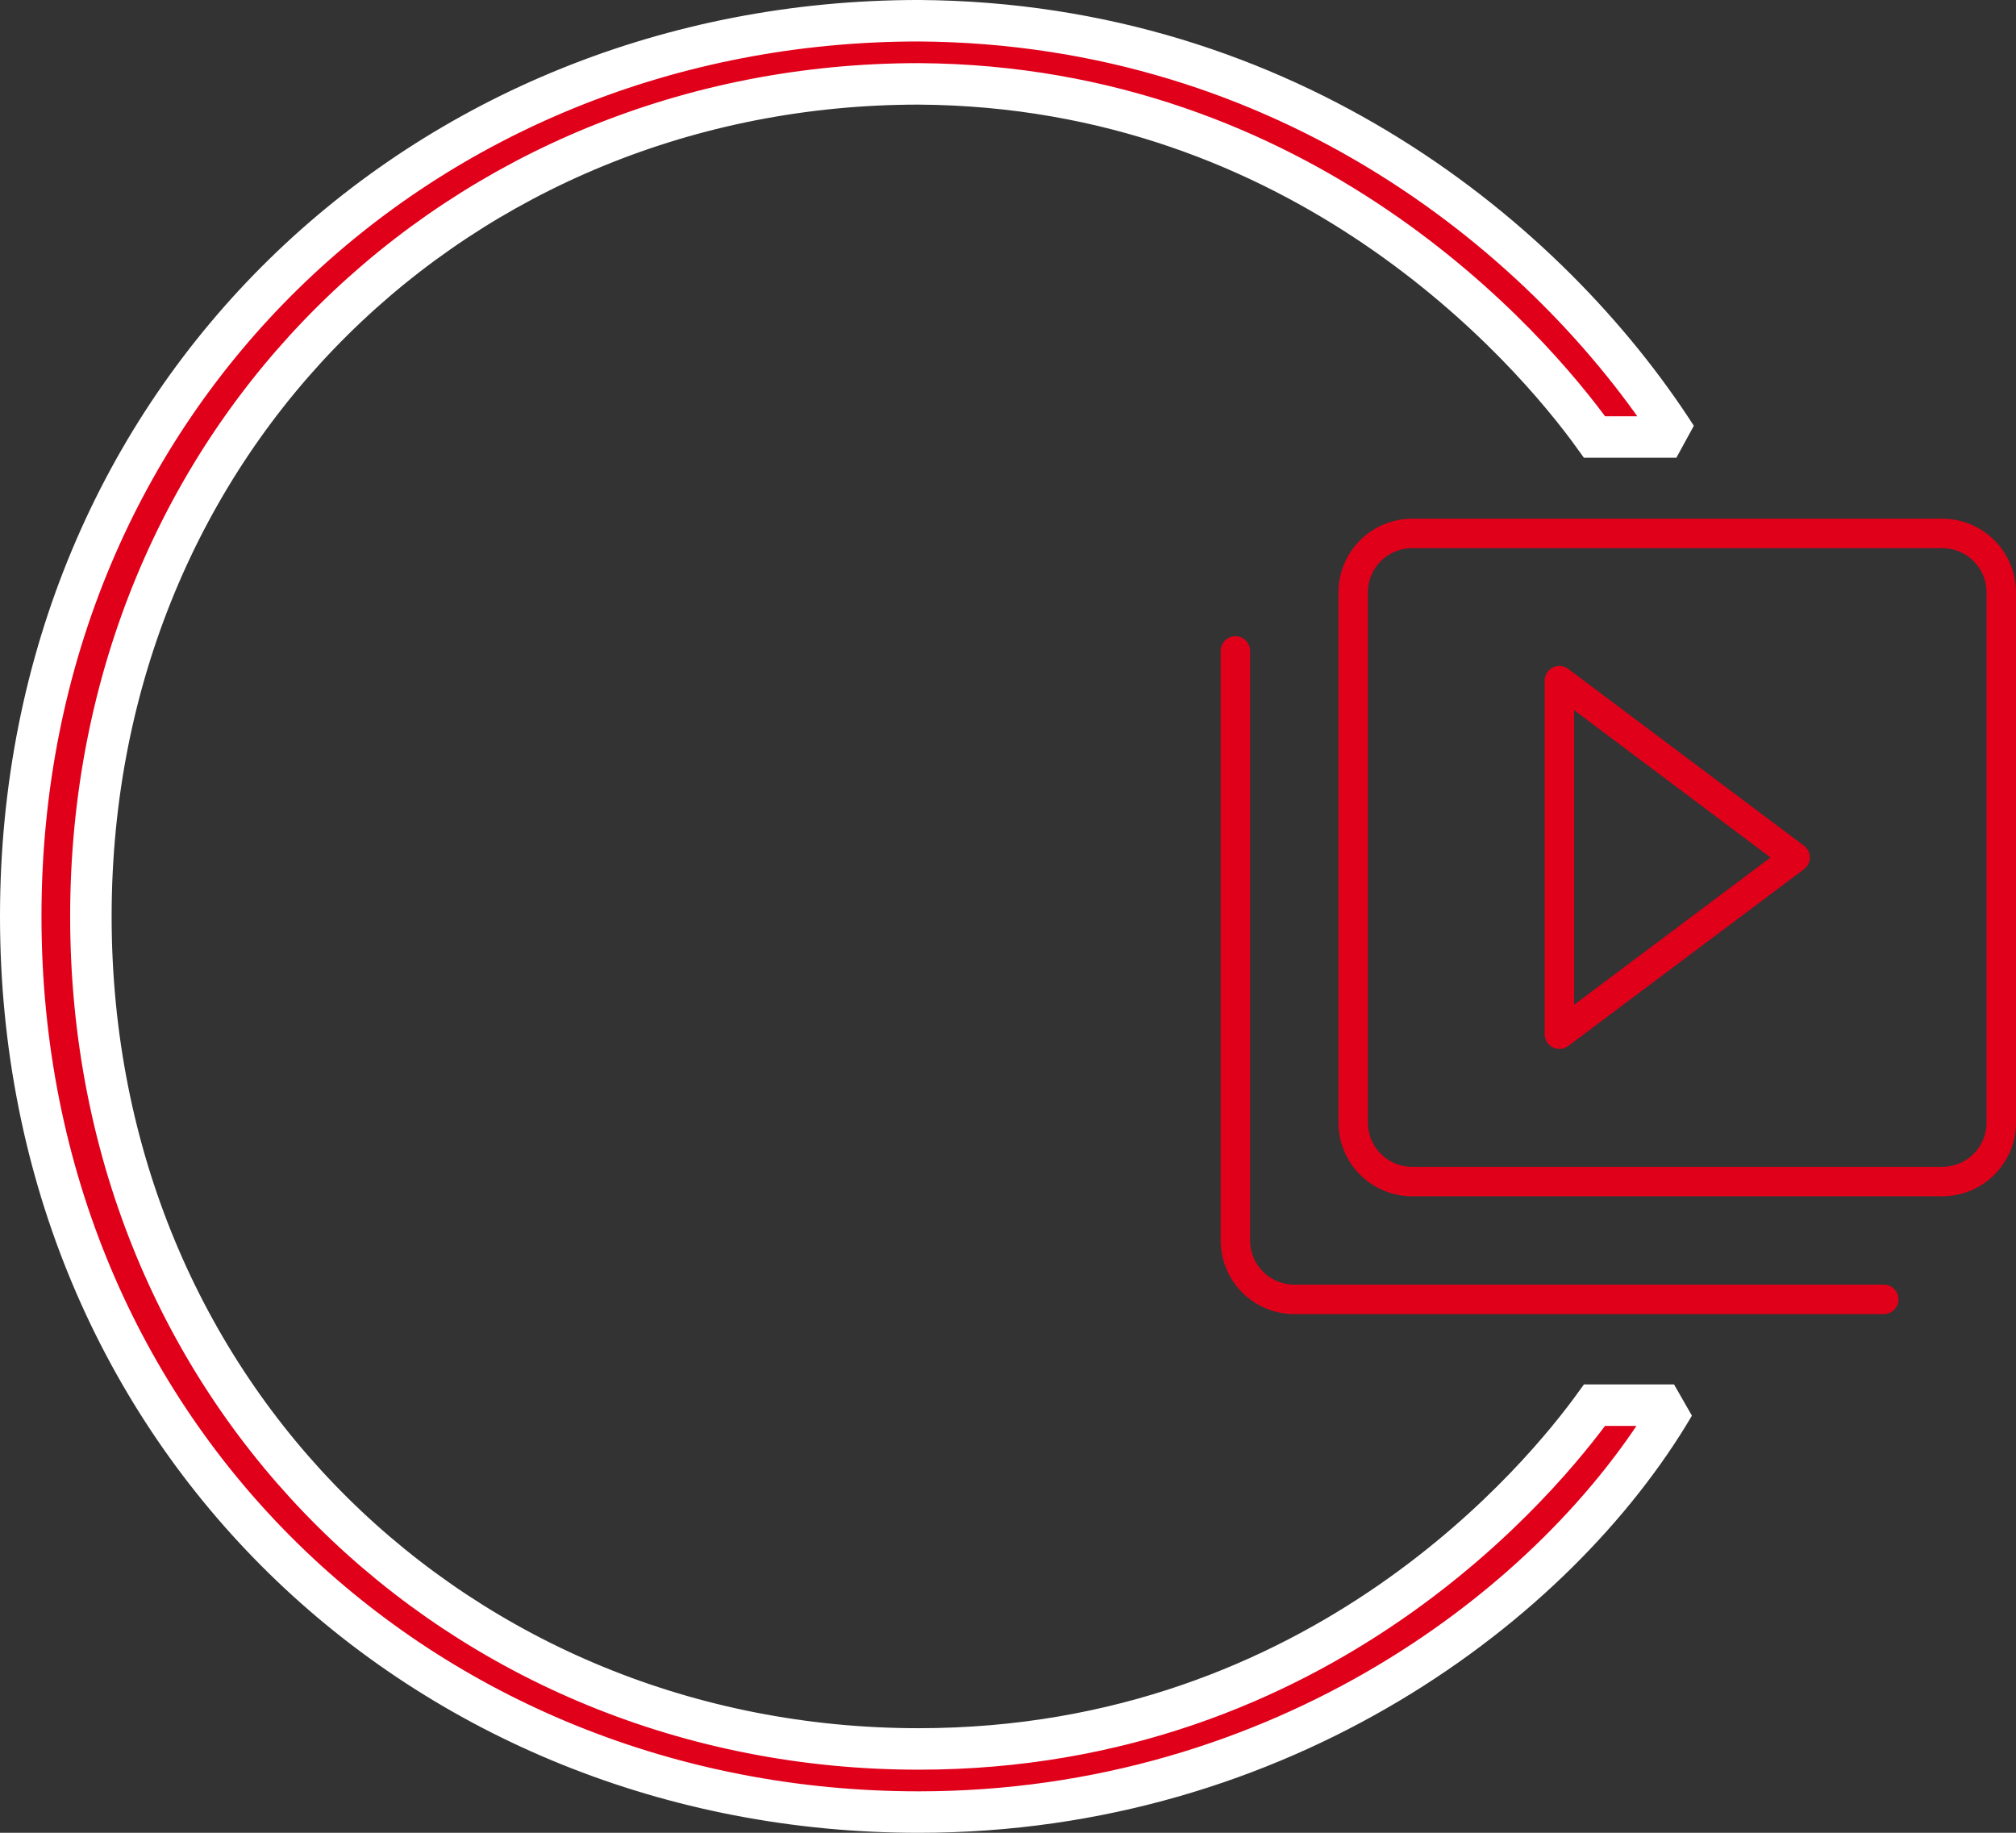 <svg xmlns="http://www.w3.org/2000/svg" width="243.027" height="220.937" viewBox="0 0 243.027 220.937">
  <rect x="0" y="0" width="243.027" height="220.937" fill="#333333" stroke="none"/>
  <g id="Gruppe_38" data-name="Gruppe 38" transform="translate(-445.839 -814.563)">
    <path id="Pfad_5" data-name="Pfad 5" d="M190.728,168.6c-5.92,8.175-32.7,41.44-81.47,41.44-55.253,0-99.793-42.567-99.793-100.357S54.006,9.324,109.258,9.324c46.232.282,73.576,31.573,81.47,42.567h9.867c-15.223-23.68-46.8-49.9-91.336-50.179C49.5,1.713,1.008,47.1,1.008,109.682S49.5,217.65,109.258,217.65c43.695,0,76.959-25.089,91.054-49.051Z" transform="translate(447.331 815.35)" fill="#e0001a" stroke="#fff" stroke-miterlimit="2" stroke-width="5"/>
    <g id="Gruppe_11" data-name="Gruppe 11" transform="translate(479.236 833.342)">
      <path id="Pfad_12" data-name="Pfad 12" d="M256.548,43.75h-63.92a8.885,8.885,0,0,0-8.878,8.878v63.92a8.885,8.885,0,0,0,8.878,8.878h63.92a8.885,8.885,0,0,0,8.878-8.878V52.628a8.885,8.885,0,0,0-8.878-8.878Zm5.327,72.8a5.331,5.331,0,0,1-5.327,5.327h-63.92a5.332,5.332,0,0,1-5.327-5.327V52.628a5.332,5.332,0,0,1,5.327-5.327h63.92a5.331,5.331,0,0,1,5.327,5.327Z" transform="translate(-55.796)" fill="#e0001a"/>
      <path id="Pfad_13" data-name="Pfad 13" d="M193.65,191.874H122.628a5.331,5.331,0,0,1-5.327-5.327V115.526a1.776,1.776,0,1,0-3.551,0v71.022a8.885,8.885,0,0,0,8.878,8.878H193.65a1.776,1.776,0,1,0,0-3.551Z" transform="translate(0 -55.796)" fill="#e0001a"/>
      <path id="Pfad_14" data-name="Pfad 14" d="M309.091,131.6a1.775,1.775,0,0,0-2.841,1.42v42.613a1.775,1.775,0,0,0,2.841,1.42L337.5,155.752a1.776,1.776,0,0,0,0-2.844Zm.71,40.483V136.576l23.675,17.756Z" transform="translate(-153.438 -69.744)" fill="#e0001a"/>
    </g>
  </g>
</svg>
